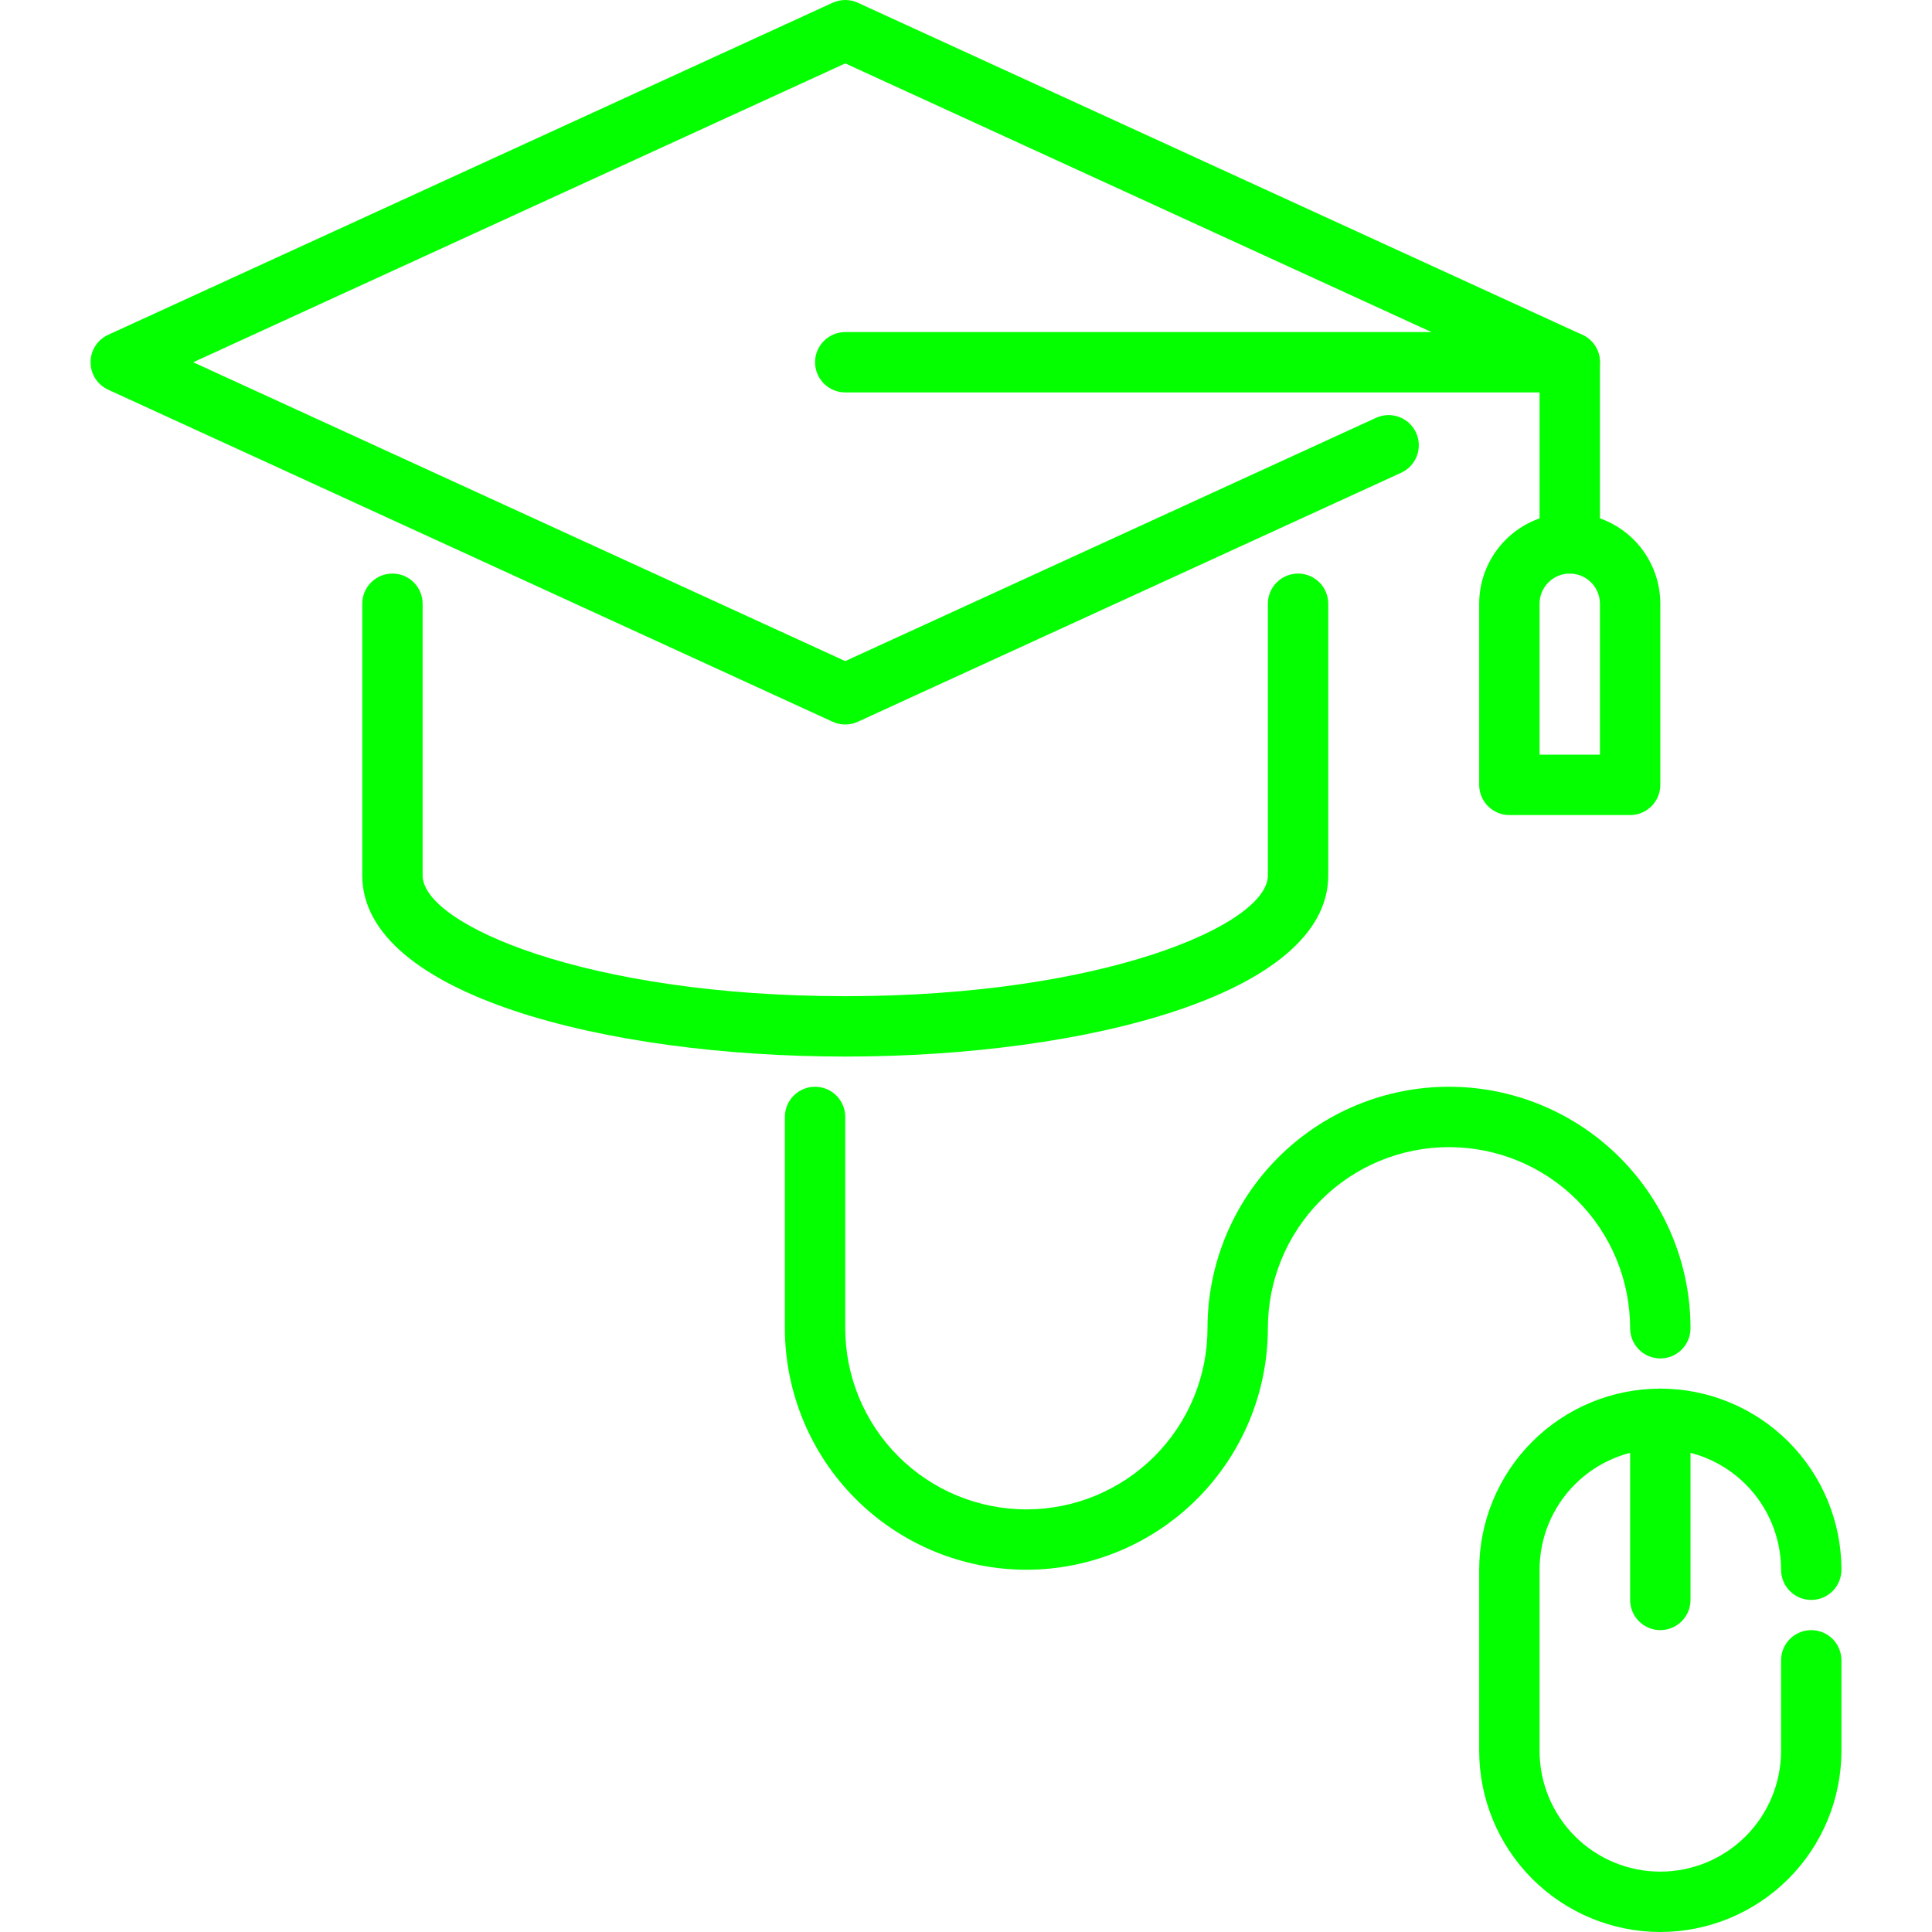 <?xml version="1.0" encoding="UTF-8"?> <svg xmlns="http://www.w3.org/2000/svg" width="327" height="327" viewBox="0 0 327 327" fill="none"><g clip-path="url(#clip0_132_2)"><path d="M143.063 122.625C142.327 122.625 141.6 122.467 140.932 122.16L18.307 65.957C17.418 65.549 16.664 64.895 16.136 64.072C15.608 63.248 15.327 62.291 15.327 61.312C15.327 60.334 15.608 59.377 16.136 58.553C16.664 57.73 17.418 57.076 18.307 56.668L140.932 0.465C141.6 0.158 142.327 -0 143.063 -0C143.798 -0 144.525 0.158 145.193 0.465L267.818 56.668C269.05 57.233 270.007 58.264 270.478 59.535C270.95 60.806 270.897 62.211 270.332 63.443C269.767 64.675 268.736 65.632 267.465 66.103C266.195 66.575 264.789 66.522 263.557 65.957L143.063 10.73L32.7 61.312L143.063 111.895L232.901 70.719C233.511 70.439 234.17 70.282 234.84 70.257C235.511 70.232 236.18 70.339 236.809 70.573C237.438 70.806 238.015 71.161 238.507 71.618C238.999 72.074 239.396 72.623 239.676 73.233C239.956 73.843 240.112 74.502 240.138 75.172C240.163 75.843 240.055 76.512 239.822 77.141C239.589 77.77 239.233 78.347 238.777 78.839C238.321 79.331 237.772 79.728 237.162 80.008L145.193 122.16C144.525 122.467 143.798 122.625 143.063 122.625Z" fill="#03FF00"></path><path d="M143.062 178.828C102.438 178.828 61.312 168.298 61.312 148.172V102.188C61.312 100.832 61.851 99.533 62.809 98.575C63.767 97.616 65.067 97.078 66.422 97.078C67.777 97.078 69.077 97.616 70.035 98.575C70.993 99.533 71.531 100.832 71.531 102.188V148.172C71.531 156.505 99.398 168.609 143.062 168.609C186.727 168.609 214.594 156.505 214.594 148.172V102.188C214.594 100.832 215.132 99.533 216.09 98.575C217.048 97.616 218.348 97.078 219.703 97.078C221.058 97.078 222.358 97.616 223.316 98.575C224.274 99.533 224.812 100.832 224.812 102.188V148.172C224.812 168.298 183.687 178.828 143.062 178.828Z" fill="#03FF00"></path><path d="M265.688 97.078C264.332 97.078 263.033 96.54 262.075 95.582C261.116 94.623 260.578 93.324 260.578 91.969V66.422H143.062C141.707 66.422 140.408 65.884 139.45 64.925C138.491 63.967 137.953 62.668 137.953 61.312C137.953 59.957 138.491 58.658 139.45 57.7C140.408 56.741 141.707 56.203 143.062 56.203H265.688C267.043 56.203 268.342 56.741 269.3 57.7C270.259 58.658 270.797 59.957 270.797 61.312V91.969C270.797 93.324 270.259 94.623 269.3 95.582C268.342 96.54 267.043 97.078 265.688 97.078Z" fill="#03FF00"></path><path d="M275.906 137.953H255.469C254.114 137.953 252.814 137.415 251.856 136.457C250.898 135.498 250.359 134.199 250.359 132.844V102.188C250.359 98.122 251.974 94.224 254.849 91.349C257.723 88.474 261.622 86.859 265.688 86.859C269.753 86.859 273.652 88.474 276.526 91.349C279.401 94.224 281.016 98.122 281.016 102.188V132.844C281.016 134.199 280.477 135.498 279.519 136.457C278.561 137.415 277.261 137.953 275.906 137.953ZM260.578 127.734H270.797V102.188C270.797 100.832 270.259 99.533 269.3 98.575C268.342 97.616 267.043 97.078 265.688 97.078C264.332 97.078 263.033 97.616 262.075 98.575C261.116 99.533 260.578 100.832 260.578 102.188V127.734Z" fill="#03FF00"></path><path d="M173.719 265.688C162.882 265.675 152.492 261.365 144.829 253.702C137.166 246.039 132.856 235.649 132.844 224.812V189.047C132.844 187.692 133.382 186.392 134.34 185.434C135.298 184.476 136.598 183.938 137.953 183.938C139.308 183.938 140.608 184.476 141.566 185.434C142.524 186.392 143.062 187.692 143.062 189.047V224.812C143.062 232.943 146.292 240.741 152.042 246.49C157.791 252.239 165.588 255.469 173.719 255.469C181.849 255.469 189.647 252.239 195.396 246.49C201.145 240.741 204.375 232.943 204.375 224.812C204.375 213.972 208.681 203.575 216.347 195.91C224.013 188.244 234.409 183.937 245.25 183.938C256.091 183.937 266.487 188.244 274.153 195.91C281.819 203.575 286.125 213.972 286.125 224.812C286.125 226.168 285.587 227.467 284.629 228.425C283.67 229.384 282.371 229.922 281.016 229.922C279.661 229.922 278.361 229.384 277.403 228.425C276.445 227.467 275.906 226.168 275.906 224.812C275.906 216.682 272.676 208.884 266.927 203.135C261.178 197.386 253.381 194.156 245.25 194.156C237.119 194.156 229.322 197.386 223.573 203.135C217.824 208.884 214.594 216.682 214.594 224.812C214.582 235.649 210.271 246.039 202.608 253.702C194.945 261.365 184.556 265.675 173.719 265.688Z" fill="#03FF00"></path><path d="M281.016 327C272.888 326.992 265.095 323.759 259.347 318.012C253.6 312.265 250.367 304.472 250.359 296.344V265.688C250.359 257.557 253.589 249.759 259.338 244.01C265.088 238.261 272.885 235.031 281.016 235.031C289.146 235.031 296.944 238.261 302.693 244.01C308.442 249.759 311.672 257.557 311.672 265.688C311.672 267.043 311.134 268.342 310.175 269.3C309.217 270.259 307.918 270.797 306.562 270.797C305.207 270.797 303.908 270.259 302.95 269.3C301.991 268.342 301.453 267.043 301.453 265.688C301.453 260.267 299.3 255.069 295.467 251.236C291.634 247.403 286.436 245.25 281.016 245.25C275.595 245.25 270.397 247.403 266.564 251.236C262.731 255.069 260.578 260.267 260.578 265.688V296.344C260.578 301.764 262.731 306.962 266.564 310.795C270.397 314.628 275.595 316.781 281.016 316.781C286.436 316.781 291.634 314.628 295.467 310.795C299.3 306.962 301.453 301.764 301.453 296.344V281.016C301.453 279.661 301.991 278.361 302.95 277.403C303.908 276.445 305.207 275.906 306.562 275.906C307.918 275.906 309.217 276.445 310.175 277.403C311.134 278.361 311.672 279.661 311.672 281.016V296.344C311.664 304.472 308.431 312.265 302.684 318.012C296.937 323.759 289.144 326.992 281.016 327Z" fill="#03FF00"></path><path d="M281.016 275.906C279.661 275.906 278.361 275.368 277.403 274.41C276.445 273.452 275.906 272.152 275.906 270.797V240.141C275.906 238.786 276.445 237.486 277.403 236.528C278.361 235.57 279.661 235.031 281.016 235.031C282.371 235.031 283.67 235.57 284.629 236.528C285.587 237.486 286.125 238.786 286.125 240.141V270.797C286.125 272.152 285.587 273.452 284.629 274.41C283.67 275.368 282.371 275.906 281.016 275.906Z" fill="#03FF00"></path></g><defs><clipPath id="clip0_132_2"><rect width="327" height="327" fill="white"></rect></clipPath></defs></svg> 